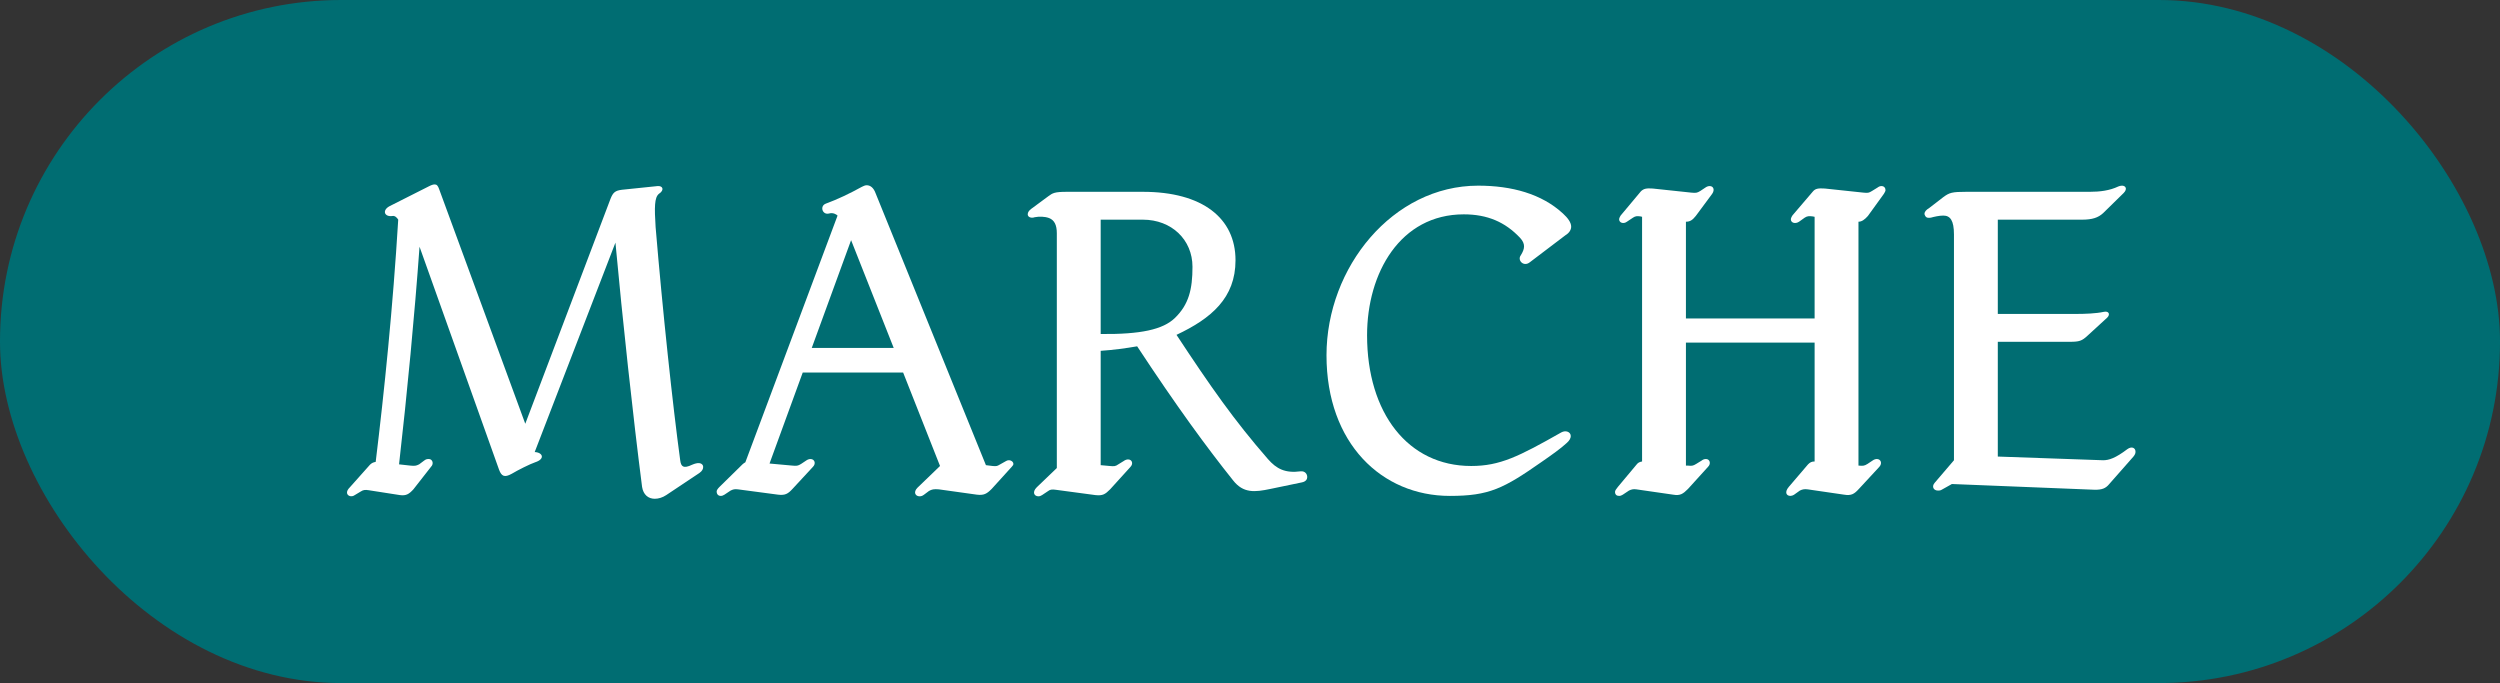 <?xml version="1.0" encoding="UTF-8"?>
<svg id="Layer_2" data-name="Layer 2" xmlns="http://www.w3.org/2000/svg" width="183" height="50" viewBox="0 0 183 50">
  <rect x="0" y="0" width="183" height="50" fill="#333333" stroke="none"/>
  <defs>
    <style>
      .cls-1 {
        fill: #fff;
      }

      .cls-2 {
        fill: #006d72;
      }
    </style>
  </defs>
  <g id="_コンテンツ" data-name="コンテンツ">
    <g>
      <rect class="cls-2" x="0" y="0" width="183" height="50" rx="24.98" ry="24.98"/>
      <g>
        <path class="cls-1" d="M51.47,34.2c0,.12-.06.27-.27.42l-2.43,1.62c-.27.18-.57.27-.84.27-.48,0-.84-.3-.93-.87-.66-5.13-1.44-12.33-1.95-17.88l-5.91,15.33c.6.03.78.51.03.75-.36.12-1.26.57-1.71.84-.54.3-.75.18-.93-.3l-5.82-16.32c-.36,4.98-.9,10.68-1.5,15.93l.81.09c.33.03.42.03.66-.09l.36-.27c.15-.12.24-.12.36-.12.24,0,.39.33.15.57l-1.29,1.65c-.33.36-.54.48-.99.42l-2.31-.36c-.21-.03-.36-.03-.54.09l-.45.27c-.24.18-.57.06-.57-.18,0-.12.06-.24.21-.39l1.47-1.65c.12-.12.24-.18.42-.21.63-5.16,1.26-11.31,1.65-17.73-.09-.15-.24-.3-.42-.27-.6.09-.78-.42-.21-.72l2.91-1.47c.18-.09.3-.12.39-.12.15,0,.24.09.33.36l6.3,17.16,6.24-16.47c.18-.45.33-.6.84-.66l2.61-.27c.39-.03.51.3.09.57-.33.27-.33.99-.24,2.43.51,6.12,1.26,13.11,1.8,17.07.06.48.24.63.87.33.42-.18.66-.15.78.03.03.06.03.09.03.15Z"/>
        <path class="cls-1" d="M74.18,33.96c0,.06-.03.12-.12.21l-1.47,1.62c-.36.36-.57.48-1.08.42l-2.79-.39c-.36-.03-.51,0-.72.12l-.36.27c-.12.09-.21.12-.33.12-.3,0-.48-.3-.15-.63l1.65-1.59-2.7-6.84h-7.35l-2.43,6.66,1.65.15c.33.03.42.03.66-.12l.36-.24c.12-.09.24-.12.33-.12.3,0,.42.33.18.57l-1.5,1.62c-.33.36-.54.48-1.05.42l-2.94-.39c-.24-.03-.36,0-.54.09l-.45.3c-.09.06-.18.09-.27.09-.18,0-.3-.12-.3-.33,0-.09.09-.21.21-.33l1.68-1.65c.06-.06.15-.12.21-.15l6.75-18.06c-.09-.09-.33-.24-.63-.15-.48.12-.69-.54-.24-.72.9-.33,1.77-.75,2.64-1.23.12-.06.24-.12.36-.12.27,0,.51.18.66.6l8.07,19.89.48.06c.3.03.36,0,.51-.09l.48-.27c.24-.15.54,0,.54.21ZM65.42,25.47l-3.12-7.89-2.88,7.89h6Z"/>
        <path class="cls-1" d="M95.69,34.92c0,.15-.09.33-.39.39l-2.31.48c-1.14.24-1.98.33-2.73-.63-1.92-2.4-4.14-5.43-7.02-9.81-.87.15-1.77.27-2.67.33v8.37l.66.06c.33.03.42.03.63-.12l.39-.24c.12-.09.24-.12.33-.12.27,0,.42.3.15.57l-1.47,1.62c-.36.36-.54.48-1.08.42l-2.91-.39c-.24-.03-.39-.03-.54.09l-.45.3c-.09.06-.18.09-.27.09-.3,0-.48-.3-.12-.66l1.47-1.41v-17.19c0-.6-.18-.96-.57-1.11-.33-.12-.72-.12-1.05-.06-.24.09-.51,0-.51-.21,0-.15.09-.27.24-.39l1.26-.93c.33-.24.45-.33,1.38-.33h5.55c4.35,0,6.78,1.92,6.78,5.01,0,2.76-1.77,4.26-4.32,5.46,2.49,3.78,4.23,6.27,6.69,9.09.63.72,1.26,1.05,2.4.9.3-.03.48.18.48.42ZM86,23.28c1.02-.99,1.29-2.1,1.29-3.75,0-1.98-1.53-3.45-3.63-3.45h-3.09v8.37c2.94.03,4.56-.33,5.43-1.17Z"/>
        <path class="cls-1" d="M111.32,18.69c.3-.48.36-.84-.06-1.29-1.08-1.14-2.37-1.71-4.11-1.71-4.65,0-7.08,4.29-7.08,8.85,0,5.7,3,9.57,7.62,9.57,2.1,0,3.48-.69,6.6-2.46.33-.18.69-.03.69.27,0,.15-.09.33-.3.51-.42.39-1.05.84-1.83,1.38-2.79,1.95-3.84,2.49-6.72,2.49-4.98,0-9.03-3.84-9.03-10.29s4.86-12.42,11.1-12.42c2.46,0,4.65.6,6.21,2.04.36.33.6.66.6.96,0,.21-.12.45-.42.63l-2.61,1.98c-.45.36-.93-.15-.66-.51Z"/>
        <path class="cls-1" d="M136.04,16.23v17.85c.33.03.42.03.66-.12l.36-.24c.12-.09.24-.12.33-.12.27,0,.42.3.18.57l-1.5,1.62c-.33.36-.54.51-1.08.42l-2.67-.39c-.24-.03-.39,0-.57.09l-.42.3c-.09.06-.21.09-.27.09-.3,0-.45-.27-.12-.66l1.41-1.65c.15-.15.27-.21.48-.21v-8.7h-9.42v9h.12c.3.03.39.03.63-.12l.39-.24c.12-.09.21-.12.33-.12.27,0,.39.33.15.57l-1.47,1.62c-.36.36-.57.51-1.08.42l-2.7-.39c-.21-.03-.36,0-.54.09l-.45.3c-.09.06-.18.09-.27.09-.18,0-.3-.09-.3-.3,0-.09.09-.21.21-.36l1.38-1.65c.09-.12.21-.18.39-.21V15.87l-.12-.03c-.24-.03-.36-.03-.54.09l-.45.3c-.24.18-.57.09-.57-.18,0-.06.06-.24.21-.39l1.38-1.65c.21-.21.42-.24.87-.21l2.82.3c.33.03.42.03.66-.12l.36-.24c.12-.09.24-.12.33-.12.27,0,.39.27.18.57l-1.2,1.62c-.24.3-.42.42-.72.42v7.08h9.42v-7.44l-.15-.03c-.24-.03-.39-.03-.57.09l-.42.3c-.27.18-.6.09-.6-.18,0-.06.06-.24.21-.39l1.41-1.65c.18-.21.39-.24.87-.21l2.82.3c.33.03.39.03.63-.12l.39-.24c.12-.09.21-.12.3-.12.21,0,.3.15.3.3,0,.06-.06.18-.12.27l-1.17,1.62c-.24.27-.45.42-.69.42Z"/>
        <path class="cls-1" d="M141.86,35.91c-.33,0-.48-.3-.24-.57l1.41-1.65v-16.53c0-1.02-.27-1.38-.78-1.38-.3,0-.69.09-.9.15-.18.03-.33.03-.42-.12-.03-.06-.06-.12-.06-.15,0-.15.12-.3.33-.42l1.05-.81c.45-.33.63-.39,1.71-.39h9.03c.72,0,1.44-.09,2.07-.39.06-.03.18-.06.27-.06.27,0,.42.24.12.54l-1.5,1.47c-.36.33-.78.48-1.56.48h-6.15v6.9h5.7c.69,0,1.5-.03,2.04-.15.39-.09.51.18.27.42l-1.44,1.32c-.42.39-.6.45-1.32.45h-5.25v8.4l7.71.27c.42,0,.9-.15,1.77-.81.33-.24.6-.09.6.18,0,.12-.03.21-.15.36l-1.77,2.01c-.27.33-.54.42-1.05.42l-10.47-.42-.75.42c-.09.06-.21.06-.27.06Z"/>
      </g>
    </g>
  </g>
</svg>
